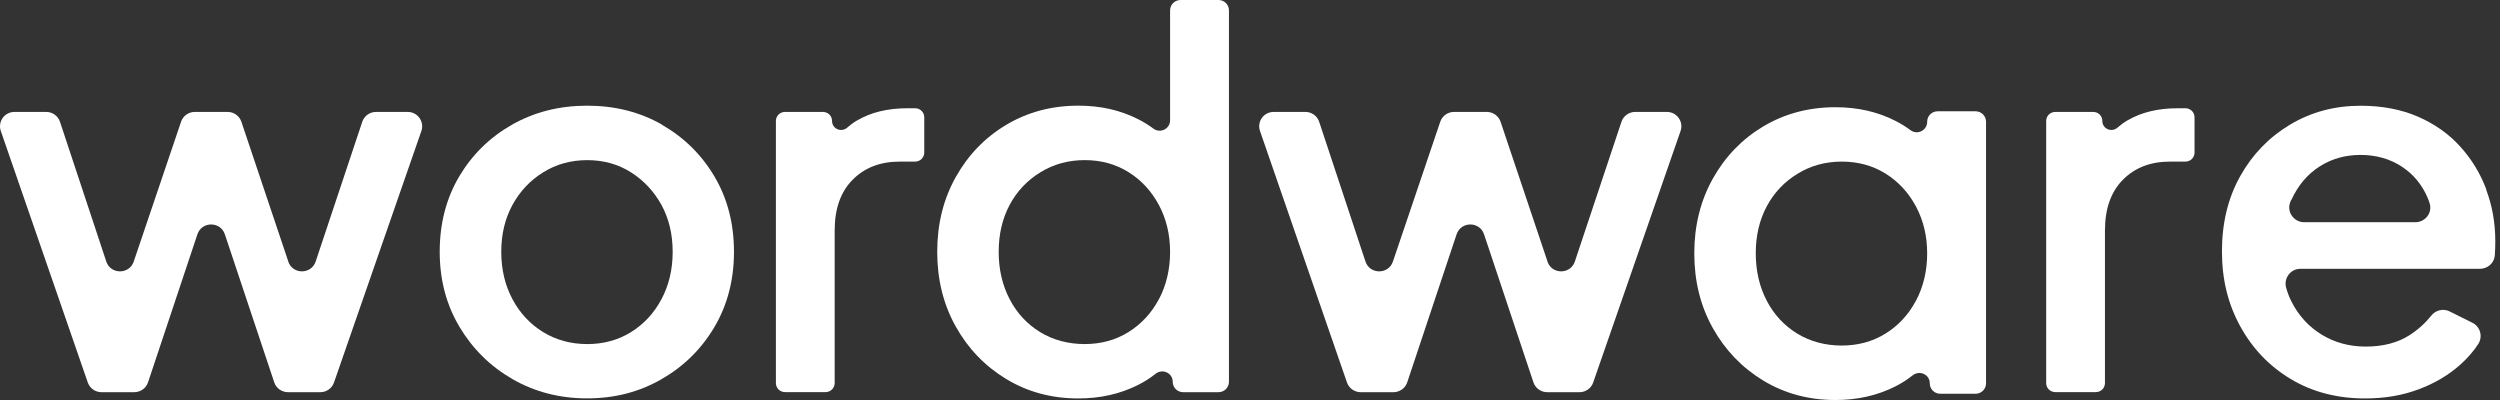 <svg width="275" height="44" viewBox="0 0 275 44" fill="none" xmlns="http://www.w3.org/2000/svg">
<rect x="0" y="0" width="275" height="44" fill="#333333" stroke="none"/>
<g clip-path="url(#clip0_7_165)">
<path d="M72.816 13.708C70.388 12.322 67.646 11.625 64.589 11.625C61.532 11.625 58.78 12.322 56.335 13.708C53.889 15.094 51.947 16.998 50.517 19.403C49.088 21.817 48.368 24.58 48.368 27.692C48.368 30.803 49.097 33.521 50.544 35.953C51.992 38.385 53.943 40.307 56.389 41.711C58.834 43.114 61.568 43.821 64.58 43.821C67.592 43.821 70.271 43.132 72.717 41.738C75.163 40.352 77.114 38.438 78.561 36.016C80.009 33.584 80.737 30.812 80.737 27.701C80.737 24.589 80.018 21.826 78.588 19.412C77.159 16.998 75.226 15.103 72.798 13.717L72.816 13.708ZM72.762 32.913C71.944 34.451 70.82 35.658 69.408 36.534C67.996 37.41 66.387 37.848 64.598 37.848C62.809 37.848 61.19 37.41 59.751 36.534C58.322 35.658 57.189 34.451 56.371 32.913C55.552 31.375 55.139 29.641 55.139 27.701C55.139 25.76 55.552 24.044 56.371 22.542C57.189 21.04 58.322 19.841 59.751 18.956C61.181 18.062 62.8 17.615 64.598 17.615C66.396 17.615 67.996 18.062 69.408 18.956C70.82 19.85 71.935 21.049 72.762 22.542C73.58 24.044 73.994 25.76 73.994 27.701C73.994 29.641 73.58 31.375 72.762 32.913Z" fill="white"/>
<path d="M94.277 13.251C93.891 13.474 93.54 13.733 93.207 14.028C92.56 14.61 91.526 14.181 91.526 13.304C91.526 12.75 91.076 12.312 90.528 12.312H86.347C85.789 12.312 85.349 12.759 85.349 13.304V42.139C85.349 42.693 85.798 43.131 86.347 43.131H90.816C91.373 43.131 91.814 42.684 91.814 42.139V25.357C91.814 22.96 92.47 21.101 93.792 19.768C95.114 18.436 96.84 17.775 98.98 17.775H100.67C101.228 17.775 101.668 17.328 101.668 16.782V12.902C101.668 12.348 101.219 11.909 100.67 11.909H99.78C97.64 11.909 95.806 12.357 94.277 13.251Z" fill="white"/>
<path d="M128.71 13.232C128.71 14.171 127.64 14.708 126.885 14.153C126.364 13.769 125.797 13.411 125.186 13.107C123.253 12.124 121.068 11.623 118.622 11.623C115.682 11.623 113.038 12.329 110.683 13.733C108.336 15.137 106.484 17.059 105.126 19.491C103.768 21.923 103.094 24.659 103.094 27.699C103.094 30.739 103.768 33.475 105.126 35.907C106.484 38.338 108.336 40.27 110.683 41.691C113.029 43.113 115.673 43.828 118.622 43.828C121.032 43.828 123.217 43.336 125.186 42.344C125.887 41.995 126.526 41.584 127.11 41.119C127.874 40.511 128.998 41.021 128.998 41.995C128.998 42.63 129.511 43.14 130.149 43.14H134.033C134.672 43.14 135.184 42.63 135.184 41.995V1.144C135.184 0.51 134.672 0 134.033 0H129.861C129.223 0 128.71 0.51 128.71 1.144V13.232ZM127.479 32.911C126.66 34.449 125.536 35.656 124.125 36.532C122.713 37.409 121.104 37.847 119.314 37.847C117.525 37.847 115.844 37.409 114.414 36.532C112.984 35.656 111.861 34.449 111.06 32.911C110.26 31.373 109.855 29.639 109.855 27.699C109.855 25.759 110.26 24.042 111.06 22.54C111.861 21.038 112.993 19.84 114.441 18.955C115.889 18.061 117.516 17.613 119.314 17.613C121.113 17.613 122.713 18.052 124.125 18.928C125.536 19.804 126.651 21.011 127.479 22.549C128.297 24.087 128.71 25.803 128.71 27.708C128.71 29.612 128.297 31.382 127.479 32.92V32.911Z" fill="white"/>
<path d="M170.224 28.763L165.063 13.394C164.847 12.75 164.236 12.312 163.552 12.312H159.938C159.254 12.312 158.643 12.75 158.427 13.394L153.221 28.772C152.736 30.211 150.677 30.211 150.2 28.763L145.111 13.403C144.895 12.75 144.284 12.312 143.6 12.312H140.103C139.006 12.312 138.241 13.385 138.601 14.413L148.168 42.076C148.393 42.711 148.995 43.14 149.67 43.14H153.284C153.967 43.14 154.579 42.702 154.795 42.058L160.225 25.777C160.711 24.328 162.761 24.328 163.247 25.777L168.677 42.058C168.893 42.702 169.505 43.14 170.188 43.14H173.749C174.423 43.14 175.034 42.711 175.25 42.076L184.862 14.413C185.222 13.385 184.448 12.312 183.36 12.312H179.872C179.188 12.312 178.577 12.75 178.361 13.394L173.236 28.763C172.751 30.211 170.701 30.211 170.215 28.763H170.224Z" fill="white"/>
<path d="M31.713 28.763L26.552 13.394C26.336 12.75 25.724 12.312 25.041 12.312H21.427C20.743 12.312 20.132 12.75 19.916 13.394L14.71 28.772C14.224 30.211 12.165 30.211 11.689 28.763L6.6 13.403C6.384 12.75 5.772 12.312 5.089 12.312H1.591C0.494 12.312 -0.27 13.385 0.09 14.413L9.657 42.076C9.882 42.711 10.484 43.14 11.158 43.14H14.773C15.456 43.14 16.068 42.702 16.283 42.058L21.714 25.777C22.2 24.328 24.25 24.328 24.735 25.777L30.166 42.058C30.382 42.702 30.993 43.14 31.677 43.14H35.237C35.912 43.14 36.523 42.711 36.739 42.076L46.351 14.413C46.71 13.385 45.937 12.312 44.849 12.312H41.361C40.677 12.312 40.066 12.75 39.85 13.394L34.725 28.763C34.239 30.211 32.189 30.211 31.704 28.763H31.713Z" fill="white"/>
<path d="M234.008 13.251C233.622 13.474 233.271 13.733 232.938 14.028C232.291 14.61 231.257 14.181 231.257 13.304C231.257 12.75 230.807 12.312 230.259 12.312H226.078C225.52 12.312 225.08 12.759 225.08 13.304V42.139C225.08 42.693 225.529 43.131 226.078 43.131H230.547C231.104 43.131 231.545 42.684 231.545 42.139V25.357C231.545 22.96 232.201 21.101 233.523 19.768C234.845 18.436 236.571 17.775 238.711 17.775H240.401C240.959 17.775 241.399 17.328 241.399 16.782V12.902C241.399 12.348 240.95 11.909 240.401 11.909H239.511C237.371 11.909 235.537 12.357 234.008 13.251Z" fill="white"/>
<path d="M273.503 20.859C272.837 19.071 271.866 17.489 270.607 16.103C269.349 14.717 267.802 13.626 265.968 12.83C264.134 12.035 262.03 11.632 259.665 11.632C256.797 11.632 254.207 12.33 251.896 13.716C249.585 15.101 247.76 16.988 246.42 19.384C245.081 21.78 244.415 24.534 244.415 27.645C244.415 30.757 245.081 33.43 246.42 35.88C247.76 38.33 249.612 40.27 251.977 41.691C254.342 43.113 257.075 43.828 260.168 43.828C262.308 43.828 264.268 43.498 266.04 42.827C267.82 42.165 269.34 41.262 270.625 40.118C271.408 39.42 272.064 38.669 272.594 37.865C273.134 37.042 272.846 35.943 271.965 35.504L269.456 34.253C268.755 33.904 267.919 34.11 267.433 34.727C266.759 35.567 265.968 36.282 265.042 36.872C263.747 37.704 262.137 38.124 260.231 38.124C258.433 38.124 256.824 37.686 255.385 36.81C253.955 35.934 252.84 34.718 252.058 33.162C251.815 32.688 251.626 32.178 251.474 31.651C251.186 30.605 251.959 29.568 253.047 29.568H272.801C273.637 29.568 274.366 28.933 274.429 28.101C274.429 28.101 274.429 28.092 274.429 28.084C274.465 27.556 274.483 27.037 274.483 26.546C274.483 24.534 274.15 22.63 273.476 20.85L273.503 20.859ZM252.049 21.995C252.777 20.403 253.802 19.178 255.142 18.32C256.482 17.462 257.983 17.041 259.665 17.041C261.346 17.041 262.893 17.471 264.187 18.32C265.482 19.169 266.444 20.332 267.056 21.798C267.137 21.986 267.209 22.183 267.263 22.379C267.586 23.407 266.777 24.445 265.689 24.445H253.461C252.301 24.445 251.492 23.264 251.941 22.2C251.968 22.129 252.004 22.057 252.031 21.995H252.049Z" fill="white"/>
<path d="M211.989 13.404C211.989 14.343 210.919 14.88 210.164 14.325C209.642 13.941 209.076 13.583 208.464 13.279C206.531 12.296 204.346 11.795 201.901 11.795C198.96 11.795 196.317 12.501 193.961 13.905C191.615 15.309 189.762 17.231 188.405 19.663C187.047 22.095 186.372 24.831 186.372 27.871C186.372 30.911 187.047 33.647 188.405 36.078C189.762 38.51 191.615 40.441 193.961 41.863C196.308 43.285 198.951 44 201.901 44C204.31 44 206.495 43.508 208.464 42.516C209.166 42.167 209.804 41.756 210.389 41.291C211.153 40.683 212.277 41.193 212.277 42.167C212.277 42.802 212.789 43.312 213.428 43.312H217.312C217.95 43.312 218.463 42.802 218.463 42.167V13.386C218.463 12.752 217.95 12.242 217.312 12.242H213.14C212.502 12.242 211.989 12.752 211.989 13.386V13.404ZM210.757 33.074C209.939 34.612 208.815 35.819 207.403 36.695C205.992 37.572 204.382 38.01 202.593 38.01C200.804 38.01 199.122 37.572 197.693 36.695C196.263 35.819 195.139 34.612 194.339 33.074C193.539 31.536 193.134 29.802 193.134 27.862C193.134 25.922 193.539 24.205 194.339 22.703C195.139 21.201 196.272 20.003 197.72 19.118C199.167 18.224 200.795 17.776 202.593 17.776C204.391 17.776 205.992 18.215 207.403 19.091C208.815 19.967 209.93 21.174 210.757 22.712C211.575 24.25 211.989 25.966 211.989 27.871C211.989 29.775 211.575 31.545 210.757 33.083V33.074Z" fill="white"/>
</g>
<defs>
<clipPath id="clip0_7_165">
<rect width="275" height="44" fill="white"/>
</clipPath>
</defs>
</svg>
